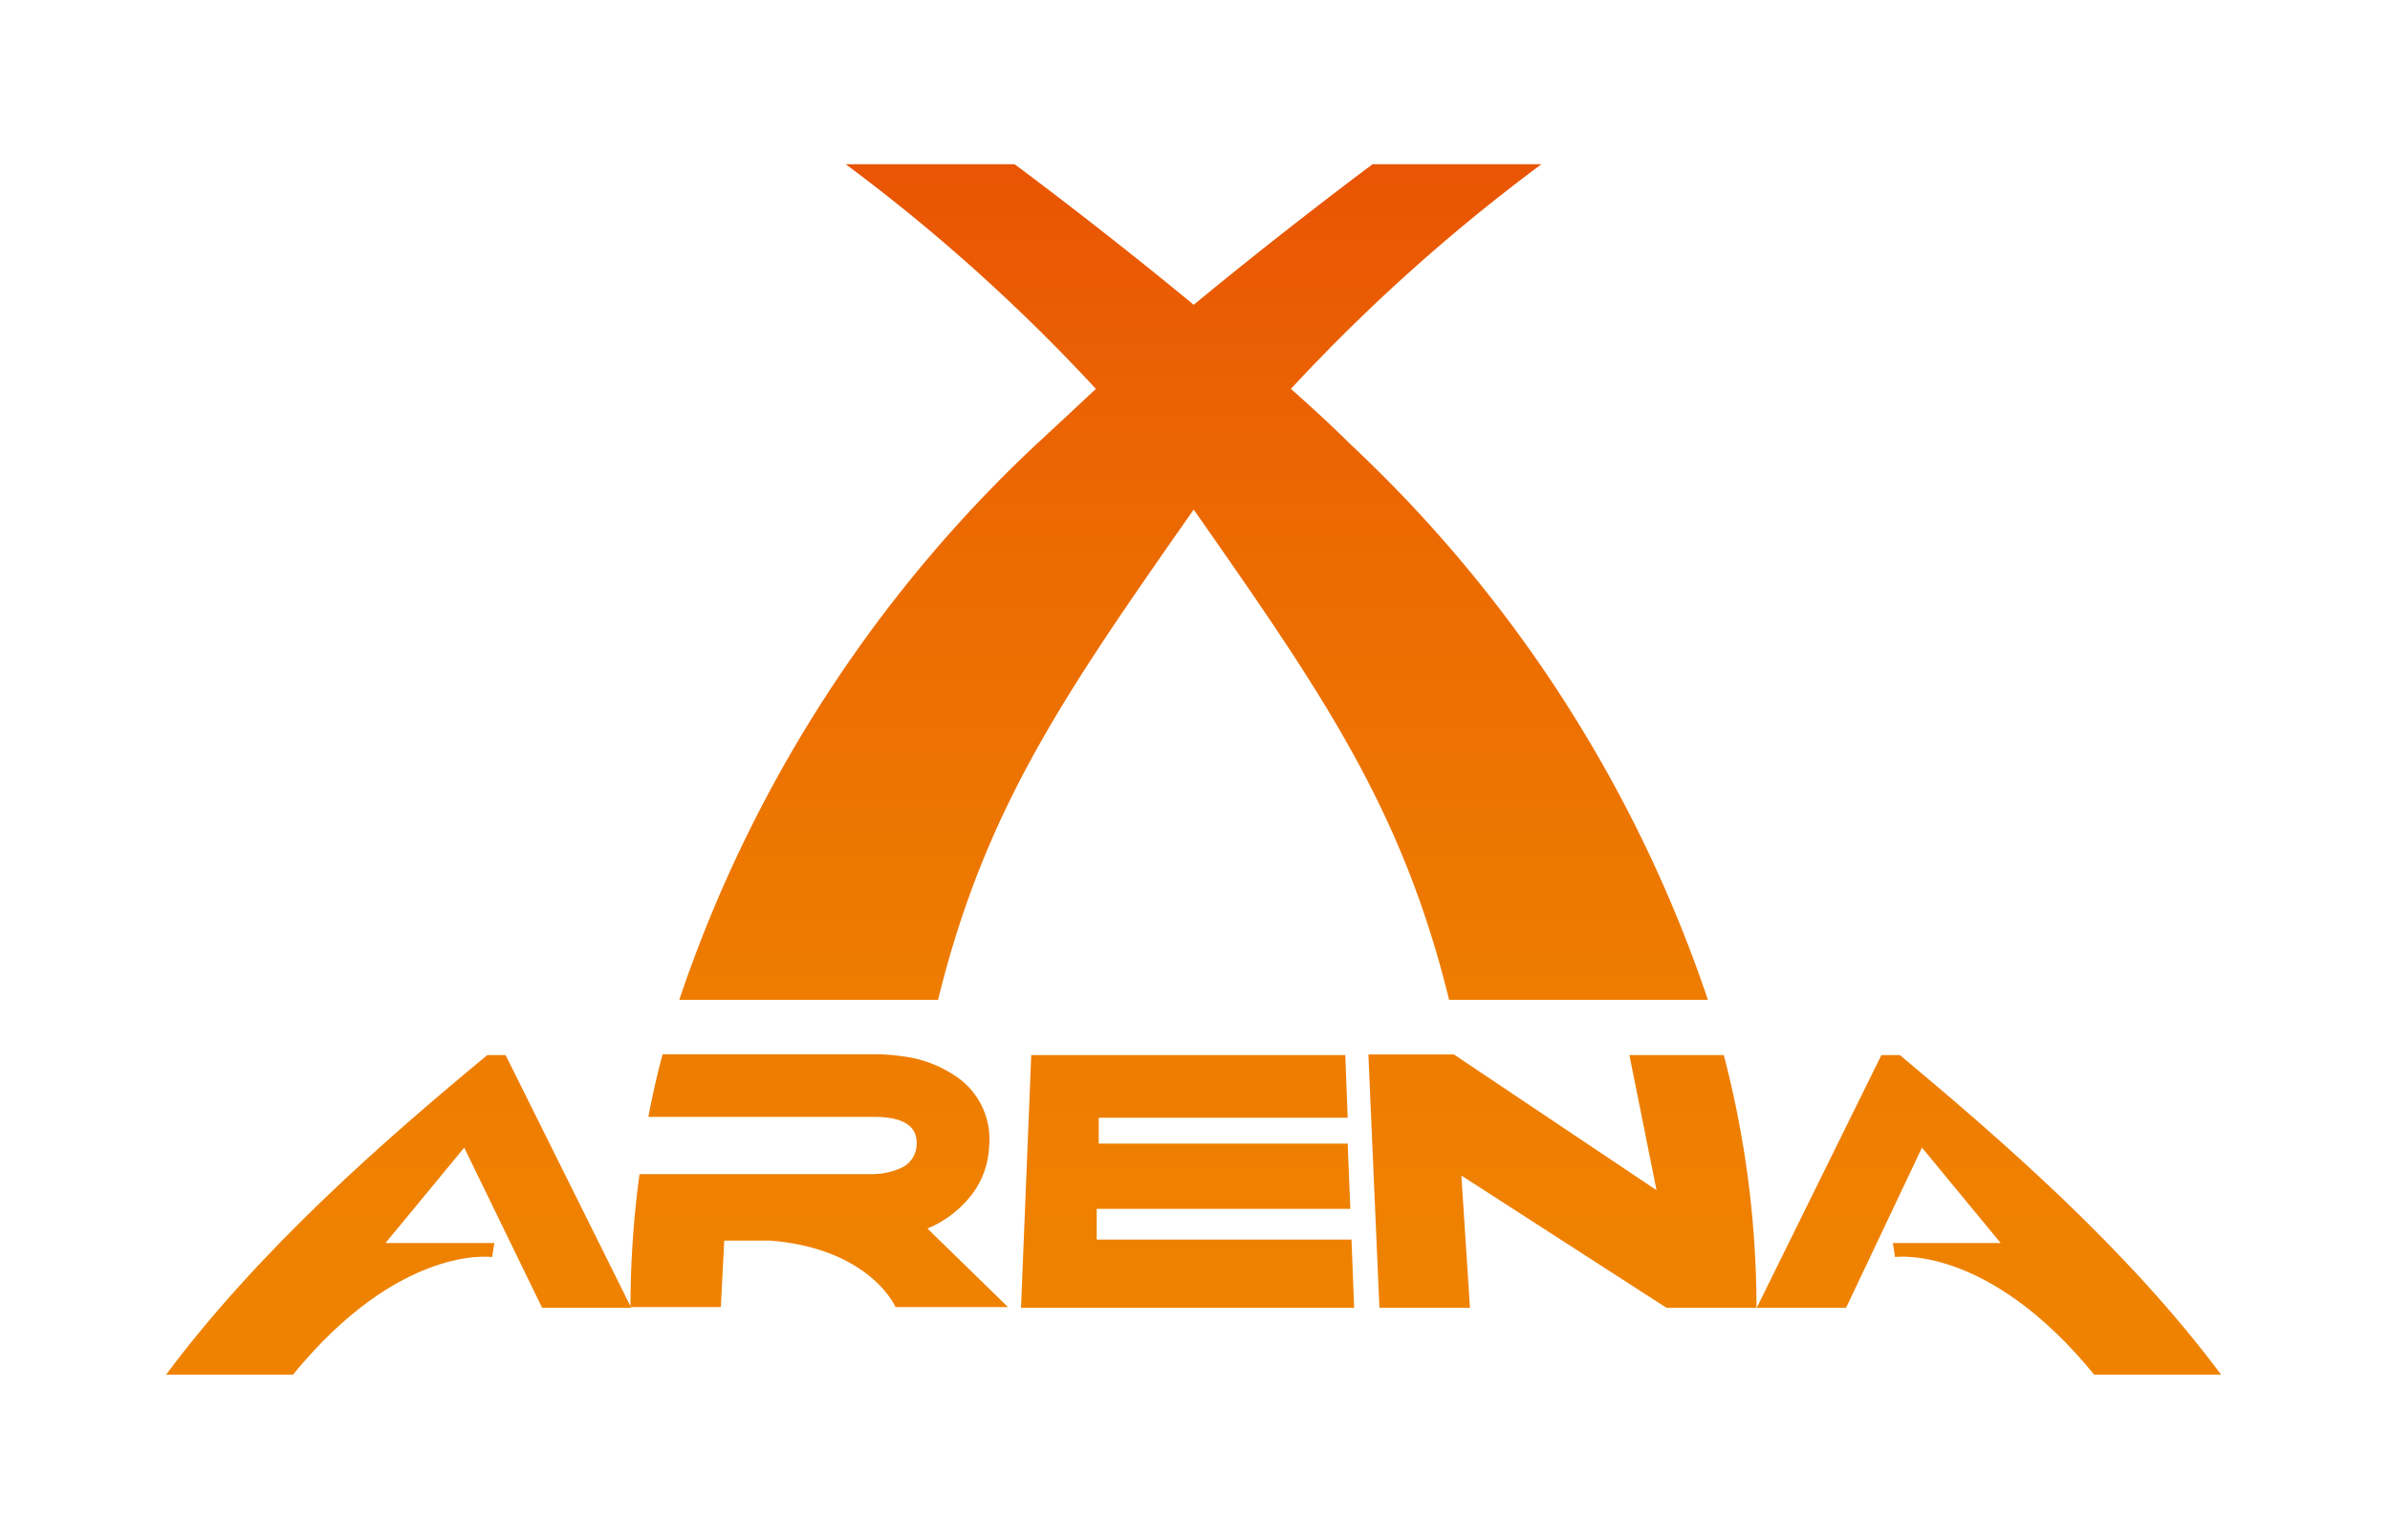 <svg xmlns="http://www.w3.org/2000/svg" xmlns:xlink="http://www.w3.org/1999/xlink" viewBox="0 0 119.03 76.69"><defs><style>.cls-1{fill:none;}.cls-2{fill:url(#linear-gradient);}.cls-3{fill:url(#linear-gradient-2);}.cls-4{fill:url(#linear-gradient-3);}.cls-5{fill:url(#linear-gradient-4);}.cls-6{fill:url(#linear-gradient-5);}.cls-7{fill:url(#linear-gradient-6);}</style><linearGradient id="linear-gradient" x1="59.45" y1="64.73" x2="59.45" y2="8.75" gradientUnits="userSpaceOnUse"><stop offset="0" stop-color="#ef8200"/><stop offset="0.28" stop-color="#ee7c01"/><stop offset="0.67" stop-color="#ec6a02"/><stop offset="1" stop-color="#e95504"/></linearGradient><linearGradient id="linear-gradient-2" x1="59.15" y1="64.73" x2="59.15" y2="8.75" xlink:href="#linear-gradient"/><linearGradient id="linear-gradient-3" x1="19.81" y1="64.73" x2="19.81" y2="8.74" xlink:href="#linear-gradient"/><linearGradient id="linear-gradient-4" x1="4936.76" y1="64.73" x2="4936.76" y2="8.74" gradientTransform="matrix(-1, 0, 0, 1, 5035.84, 0)" xlink:href="#linear-gradient"/><linearGradient id="linear-gradient-5" x1="40.8" y1="64.73" x2="40.8" y2="8.75" xlink:href="#linear-gradient"/><linearGradient id="linear-gradient-6" x1="77.82" y1="64.73" x2="77.82" y2="8.75" xlink:href="#linear-gradient"/></defs><g id="レイヤー_2" data-name="レイヤー 2"><g id="hedder"><rect class="cls-1" width="119.03" height="76.69"/><path class="cls-2" d="M59.45,25.38c6.39,9.14,10.38,14.87,12.72,24.42H85.06A67.35,67.35,0,0,0,67.29,22.16c-.93-.92-1.94-1.86-3-2.79A90.38,90.38,0,0,1,76.77,8.18H68.36s-4.17,3.09-8.91,7c-4.75-3.92-8.92-7-8.92-7H42.12A90.38,90.38,0,0,1,54.58,19.37c-1,.93-2,1.87-3,2.79A67.35,67.35,0,0,0,33.83,49.8H46.72C49.06,40.25,53.05,34.52,59.45,25.38Z"/><path class="cls-3" d="M67.31,61.74l.13,3.4H50.85l.51-12.59H67l.12,3.12H54.72l0,1.29H67.12l.13,3.25H54.62l0,1.53Z"/><path class="cls-4" d="M27,65.14h4.44L25.18,52.55h-.91c-5.05,4.18-11.32,9.64-16,15.92h6.32c5.33-6.53,9.92-5.86,9.92-5.86l.11-.7H19.2l3.92-4.75Z"/><path class="cls-5" d="M91.94,65.14H87.49L93.7,52.55h.92c5,4.18,11.32,9.64,16,15.92h-6.32c-5.33-6.53-9.92-5.86-9.92-5.86l-.11-.7h5.37l-3.92-4.75Z"/><path class="cls-6" d="M46.19,61.19a5.42,5.42,0,0,0,2.2-1.68,4.24,4.24,0,0,0,.87-2.39,3.77,3.77,0,0,0-1.65-3.51,6,6,0,0,0-2.68-1h0a9.39,9.39,0,0,0-1.44-.1H33c-.27,1-.51,2.06-.71,3.12H43.55c1.47,0,2.17.48,2.1,1.43a1.31,1.31,0,0,1-.81,1.13,3.57,3.57,0,0,1-1.51.29H31.85a49.27,49.27,0,0,0-.45,6.62h4.5l.17-3.31h2.28c5,.4,6.25,3.31,6.25,3.31h5.6Z"/><path class="cls-7" d="M85.85,52.55h-4.7l1.35,6.73L72.41,52.52H68.15s.55,12.62.55,12.62h4.51l-.43-6.59L83,65.14h4.48A49.87,49.87,0,0,0,85.85,52.55Z"/></g></g></svg>